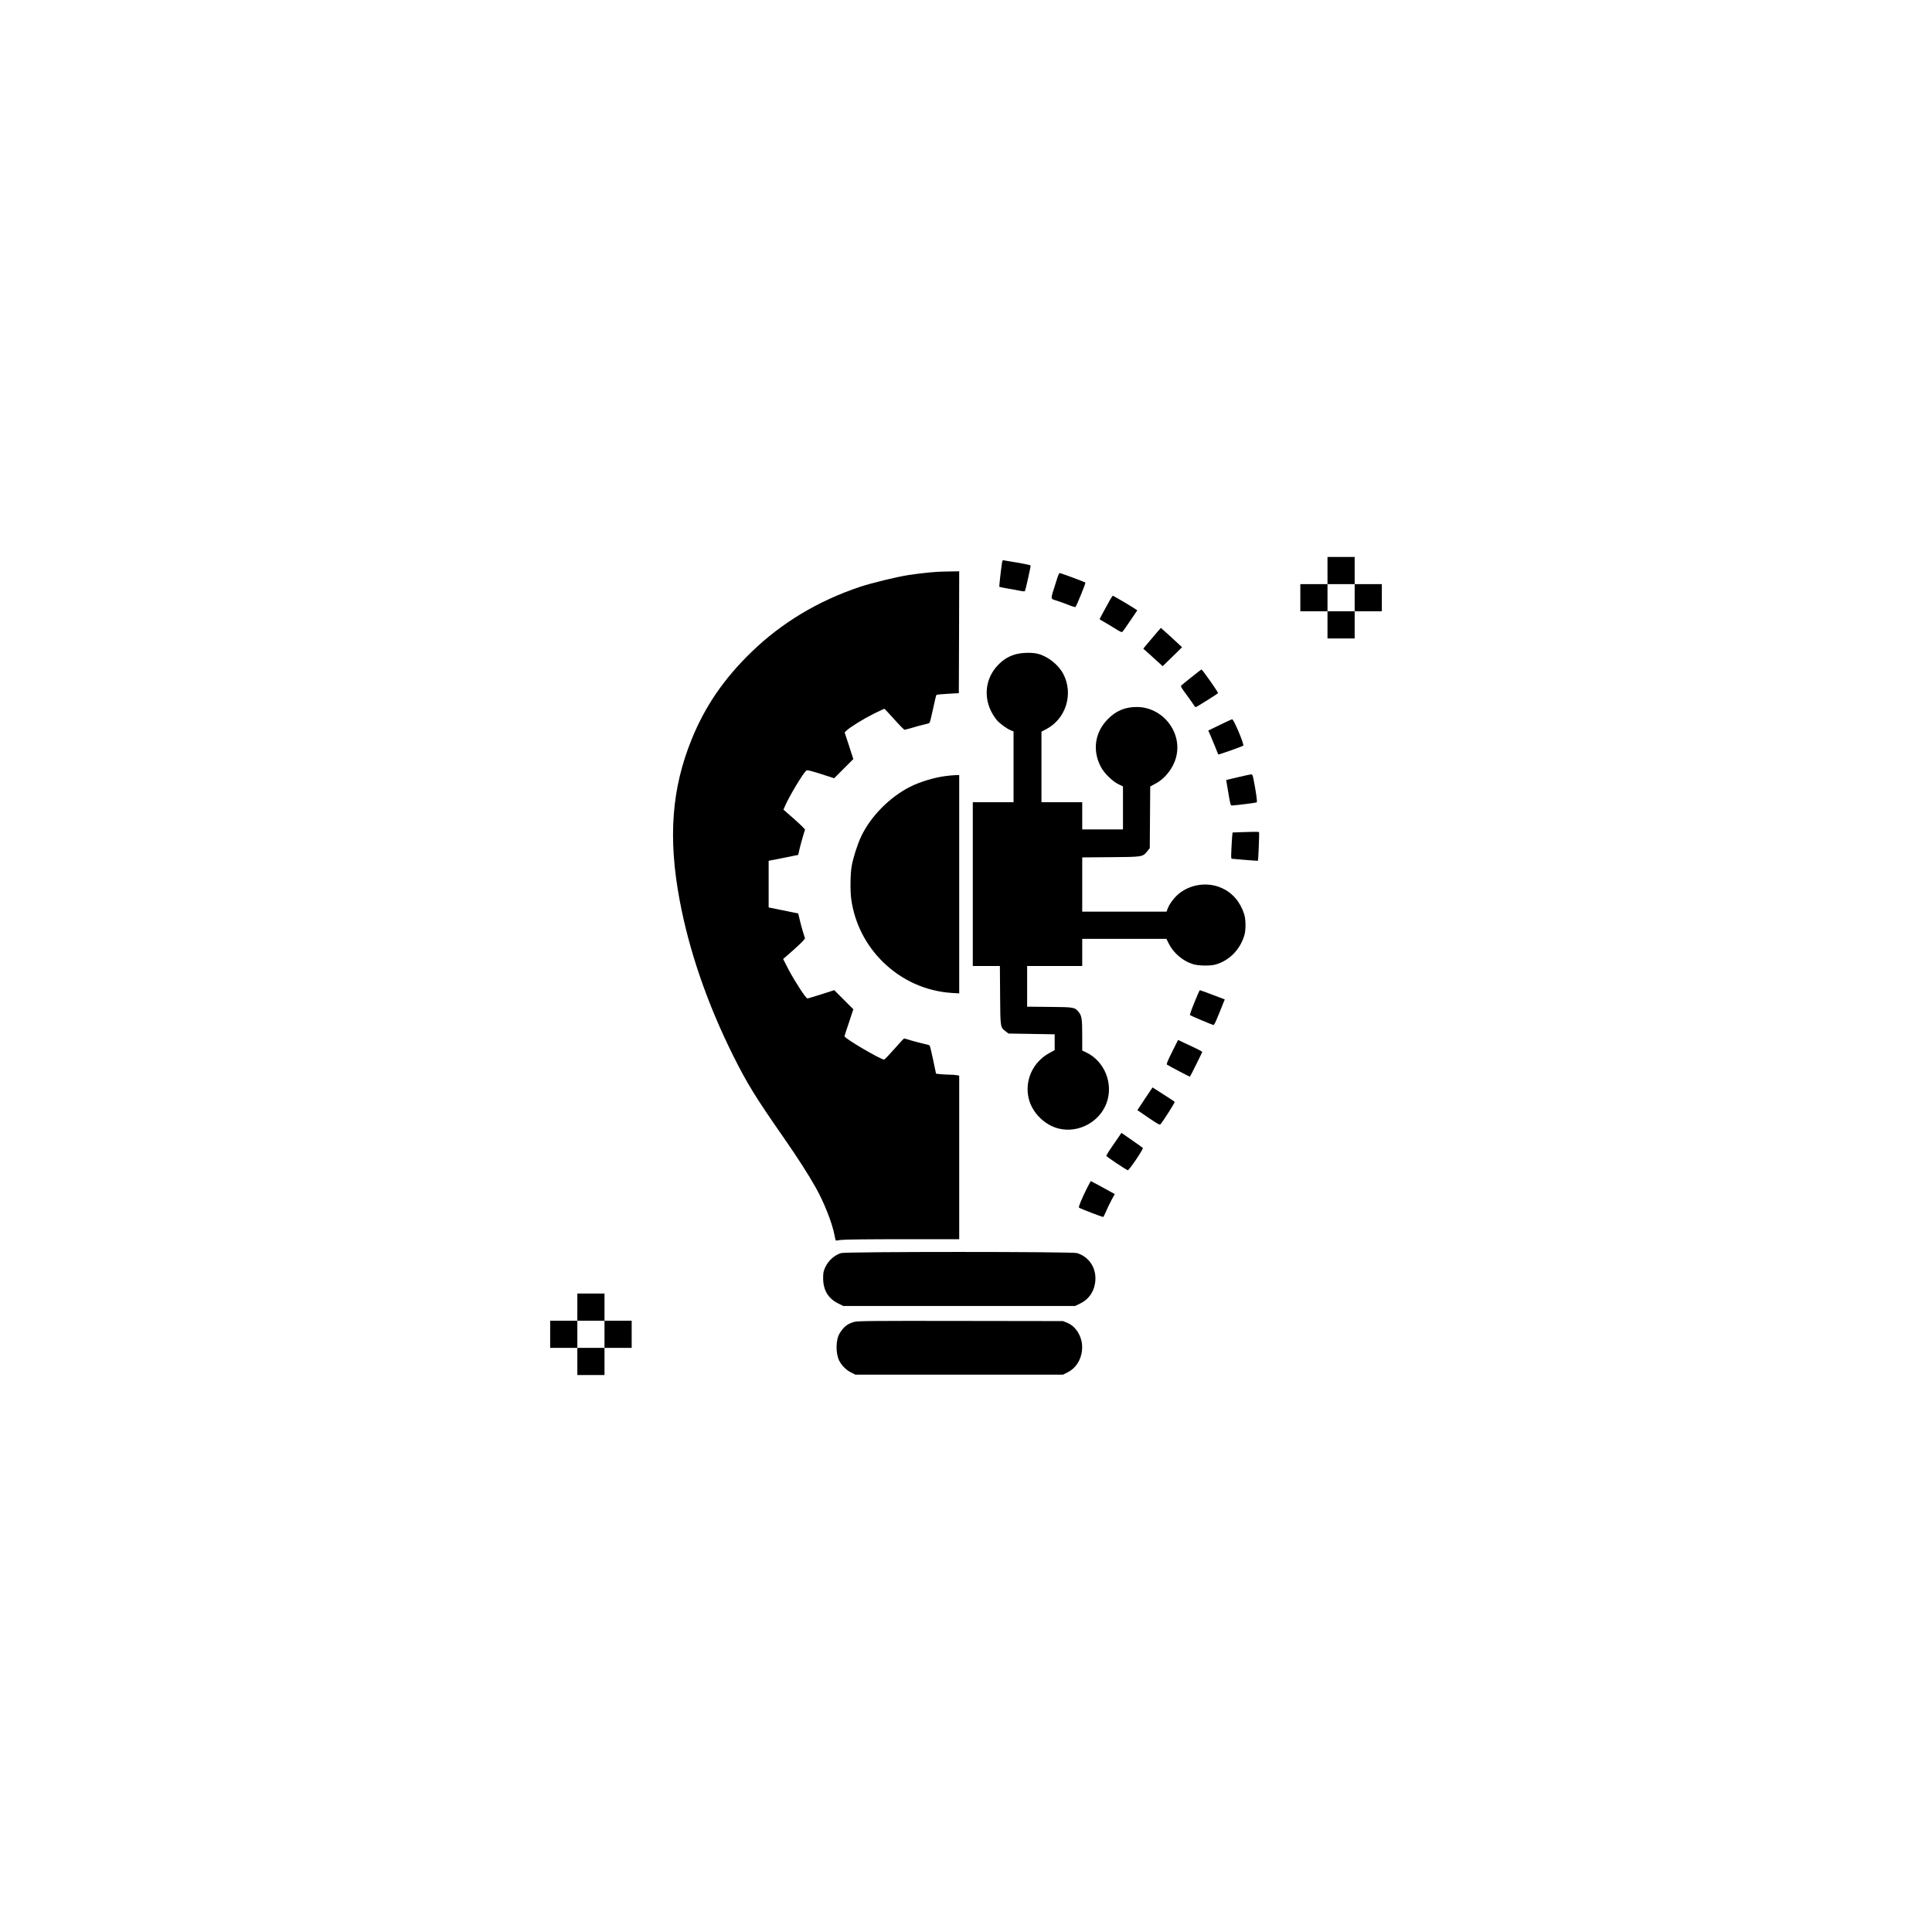 <?xml version="1.0" encoding="UTF-8"?>
<svg data-bbox="729 738 1102 1084" viewBox="0 0 2560 2560" height="3413.333" width="3413.333" xmlns="http://www.w3.org/2000/svg" data-type="shape">
    <g>
        <path d="M1759 756v18h-36v36h36v36h36v-36h36v-36h-36v-36h-36v18zm36 36v18h-36v-36h36v18z"/>
        <path d="M1327.7 745.8c-1.7 11.4-3.9 31.3-3.5 31.8.3.2 5.7 1.3 12 2.4 6.4 1.1 13.7 2.4 16.3 3 2.7.6 5.1.7 5.5.3.9-1.1 8.1-33.5 7.6-34.1-.7-.6-12.6-3-23.6-4.7-5.2-.9-10.5-1.7-11.6-2-1.8-.4-2.2.1-2.7 3.3z"/>
        <path d="M1242 757.7c-11.2.7-27.5 2.6-39 4.4-15.3 2.4-48.6 10.5-63.5 15.5-55.5 18.6-103.7 47.5-143.8 86.4-36.1 34.9-61.3 71.6-79 115.1-26.7 65.5-31.7 130.8-16.1 213.9 12.6 67.3 36.7 137.2 71 206 18.5 37 29 54.1 67.2 109 17 24.4 32.4 48.3 42.1 65.6 10.9 19.4 21.6 46.3 24.7 62.3.8 4.1 1.6 7.6 1.8 7.8.2.2 3.2-.1 6.7-.7 4-.6 34.6-1 81.7-1h75.2v-216.7l-3.7-.7c-2.1-.3-6-.6-8.8-.6-2.7 0-8-.3-11.6-.6l-6.6-.7-3.8-18.1c-2.1-9.9-4.2-18.6-4.6-19.2-.5-.5-3.9-1.6-7.6-2.3-3.7-.8-11-2.7-16.2-4.2-5.1-1.6-9.7-2.9-10.1-2.9-.4 0-6.3 6.3-13 14-6.8 7.7-12.8 14-13.5 14-4.7 0-52.5-28.1-52.5-30.9 0-.4 2.6-8.6 5.9-18.2l5.8-17.6-12.6-12.6-12.7-12.7-17.1 5.5c-9.4 3-17.7 5.5-18.5 5.5-2 0-17.1-23.3-25.1-38.6l-7-13.7 2.9-2.5c17-14.6 26.4-23.7 26-25.1-.3-.9-1.6-5.2-3-9.6-1.3-4.4-3.2-11.4-4.1-15.5l-1.8-7.6-19.6-4-19.6-4v-61.8l19.6-3.9 19.6-3.9 1.7-7.7c1.5-6.5 6-22.2 7.3-25.7.2-.6-6.1-6.8-14.1-13.9l-14.5-12.7 2.5-5.7c5.8-13.1 23.5-42.4 27.7-46 1.3-1 4.6-.2 19.3 4.4l17.7 5.7 12.7-12.7 12.7-12.7-5.7-17.6-5.8-17.7 2.2-2.2c4.1-4.2 22.3-15.5 36-22.4 7.6-3.8 14.2-6.8 14.6-6.7.4.2 6.2 6.5 13 14 6.8 7.6 12.9 13.8 13.6 13.8.6 0 5.4-1.3 10.5-2.8 5.2-1.6 12.2-3.5 15.6-4.2 3.5-.7 6.7-1.8 7.1-2.4.5-.6 2.5-9 4.6-18.6 2-9.6 4-17.8 4.4-18.2.4-.4 7.3-1.1 15.2-1.5l14.5-.8.3-80.8.2-80.7-12.2.2c-6.8.1-14.3.3-16.8.5z"/>
        <path d="M1398.6 773.4c-6.9 21.8-7.1 19.7 1.6 22.5 4 1.3 11.1 3.9 15.7 5.7 4.7 1.9 8.8 3.1 9.2 2.7 1.6-1.9 13.8-31.8 13.1-32.4-.6-.6-27.8-10.8-32.9-12.3-2-.7-2.5.2-6.7 13.8z"/>
        <path d="M1471.2 794.2c-6.1 11-14.2 25.8-14.2 26.2 0 .2 2.6 1.9 5.8 3.6 3.1 1.8 9.7 5.7 14.5 8.7 7.5 4.8 9.1 5.4 10.2 4.2.8-.8 5.5-7.4 10.4-14.8l9.1-13.4-7.3-4.7c-5.7-3.6-15.4-9.3-24.9-14.6-.3-.3-2 1.9-3.6 4.8z"/>
        <path d="M1532.8 838.2c-3 3.5-8.2 9.7-11.7 13.8l-6.2 7.5 3.8 3.4c2.1 1.8 7.9 7 12.8 11.6l9.1 8.2 12.9-12.5 12.8-12.6-8.4-7.8c-4.6-4.3-10.9-10.1-14.1-12.8l-5.6-5-5.4 6.2z"/>
        <path d="M1344.3 867.4c-9.3 3-15.8 7.3-22.7 14.7-15.1 16.3-18.4 39.2-8.7 59.6 2.2 4.5 5.9 10.3 8.3 12.9 4.6 5 13.2 11.2 18.6 13.3l3.2 1.3v93.8h-54v217h35.9l.3 38.7c.3 43.3.2 42.5 7.5 48l3.6 2.8 30.6.5 30.6.5v21l-7 3.8c-21.8 11.8-33 36.3-27.5 59.9 4.4 19 21.2 35.8 40.2 40.3 25.9 6.1 53.4-8.6 62.9-33.5 9.7-25.7-2.3-55.8-26.8-67.5l-5.3-2.5v-20.2c0-21.8-.7-26-4.7-30.8-5.3-6.4-5.8-6.5-38.5-6.8l-29.8-.3V1280h73v-36h111.5l3.7 7.3c6.2 12 18.7 22.4 31.7 26.3 7.1 2.2 22.8 2.4 29.6.5 18.1-5.1 32.4-19.4 38.2-38.3 2.3-7.3 2.2-21.7-.2-28.8-5.3-16.3-15.7-28.2-29.8-34.4-17.8-7.9-39.2-5.4-55 6.3-6.5 4.8-13.7 13.9-16.3 20.6l-1.7 4.5H1434v-71.9l37.8-.3c42.5-.3 42.4-.3 48.6-8.1l3.1-3.9.3-40.9.3-40.8 6.9-3.7c12.8-6.7 23.7-20.6 27.4-35.1 8.6-33-17.7-66.5-52.2-66.5-15.2 0-27.1 4.9-37.8 15.6-17.7 17.6-21.3 41.7-9.7 63.8 4.4 8.4 15.4 19.2 23.6 23.1l5.7 2.7v57h-54v-36h-54v-93.5l6.6-3.5c26.1-13.8 36.1-47 22.2-73.2-6.4-12-20.1-22.9-33.2-26.4-8.2-2.2-22.8-1.7-31.3 1z"/>
        <path d="M1579 897.1c-6.9 5.5-13.1 10.6-13.8 11.3-.9.9.4 3.4 6.8 11.9 4.4 5.9 8.7 12.1 9.7 13.7.9 1.7 2.2 3 2.7 3 1 0 29.6-18 29.6-18.6 0-1.7-20.9-31.3-22-31.3-.3 0-6.1 4.5-13 10z"/>
        <path d="M1616.3 960.6 1601 968l2.6 5.8c1.4 3.1 4.3 10.2 6.5 15.6 2.1 5.4 4 10.1 4.2 10.3.6.5 31.9-10.6 33.1-11.7 1.5-1.5-12.7-35.1-14.7-34.9-.7 0-8.1 3.4-16.4 7.5z"/>
        <path d="m1640.1 1029.9-15.3 3.6.6 4c.3 2.2 1.6 9.8 2.9 17 2.2 12.6 2.3 13 4.7 12.8 8.3-.6 31.6-3.6 32.3-4.2.8-.8-1-13.5-4-28.9-1.4-7.3-1.8-8.2-3.7-8.1-1.1.1-9 1.8-17.5 3.8z"/>
        <path d="M1251.5 1028.5c-14.8 2.1-32.7 7.6-45.5 14-27.1 13.7-52.3 39.2-64.9 65.8-5 10.6-10.6 28.2-12.6 39.4-1.8 10.2-2.1 33.3-.5 44.2 4.5 31.4 19 60.1 41.7 82.5 25 24.6 57.1 39.1 91.6 41.3l9.7.6V1027l-5.2.1c-2.9.1-9.3.7-14.3 1.4z"/>
        <path d="m1643.8 1102.7-10.6.4-.6 6.2c-.3 3.4-.7 11.3-1 17.4-.5 11.1-.4 11.3 1.7 11.3 1.2.1 9.2.7 17.7 1.5 8.5.7 15.6 1.2 15.8 1 .6-.6 2-36.9 1.5-37.8-.2-.4-3.4-.6-7.1-.5-3.7.1-11.5.4-17.4.5z"/>
        <path d="M1582.7 1328.2c-3.7 8.9-6.3 16.5-5.9 16.9.8.8 28.9 12.6 31 13.1 1.2.3 3.7-5.3 13.4-29.8l1.7-4.1-16.3-6.2c-8.9-3.3-16.4-6.1-16.7-6.1-.4 0-3.6 7.3-7.2 16.2z"/>
        <path d="M1553 1394c-5.8 11.6-7.6 16.1-6.7 16.7 3.1 2 30.1 16.2 30.4 16 .7-.8 16.3-32.1 16.3-32.8 0-.7-6.4-4-24.8-12.5l-7.2-3.4-8 16z"/>
        <path d="m1517.1 1455.9-10 15.1 14.6 10c11.7 8 14.9 9.8 15.9 8.8 3.1-3.3 19.4-28.9 18.9-29.7-.3-.5-5.8-4.3-12.3-8.3-6.4-4.1-12.9-8.2-14.3-9.2l-2.7-1.7-10.1 15z"/>
        <path d="M1479.7 1510.3c-10.5 15.1-13.7 20.1-13.7 21.3 0 1 24.8 17.6 28.3 19 1.6.6 21.3-28.5 20-29.6-.4-.4-7-5.1-14.5-10.3l-13.8-9.6-6.3 9.2z"/>
        <path d="M1440.4 1574.2c-6.9 13.8-11.6 25-10.7 25.9 1.3 1.3 31.5 12.9 32.2 12.4.4-.2 2-3.5 3.6-7.2 1.5-3.7 4.8-10.5 7.2-15l4.4-8.1-15.6-8.6c-8.6-4.7-15.8-8.6-16-8.6-.3 0-2.6 4.2-5.1 9.2z"/>
        <path d="M1114.4 1660.4c-8.9 2.8-16.9 10.1-21 19-2.3 5.1-2.7 7.3-2.7 14.5.1 15.7 6.8 26.8 20.1 33.3l6.7 3.3h307l5.7-2.7c11.7-5.4 18.9-15 20.8-27.5 2.9-18.5-6.9-34.7-23.9-39.9-6.5-2-306.3-2-312.7 0z"/>
        <path d="M765 1732v18h-36v36h36v36h36v-36h36v-36h-36v-36h-36v18zm36 36v18h-36v-36h36v18z"/>
        <path d="M1132.2 1751.5c-9.3 2.6-14 6.2-19.6 15.2-5.3 8.6-5.5 26.6-.5 36.5 3.2 6.2 9.5 12.5 15.8 15.5l5.6 2.8h275l5.6-2.8c13.2-6.4 20.8-20.7 19.7-36.7-1-12.9-9-24.9-19.6-29.2l-5.7-2.3-135.5-.2c-114.7-.2-136.3 0-140.8 1.2z"/>
    </g>
</svg>
